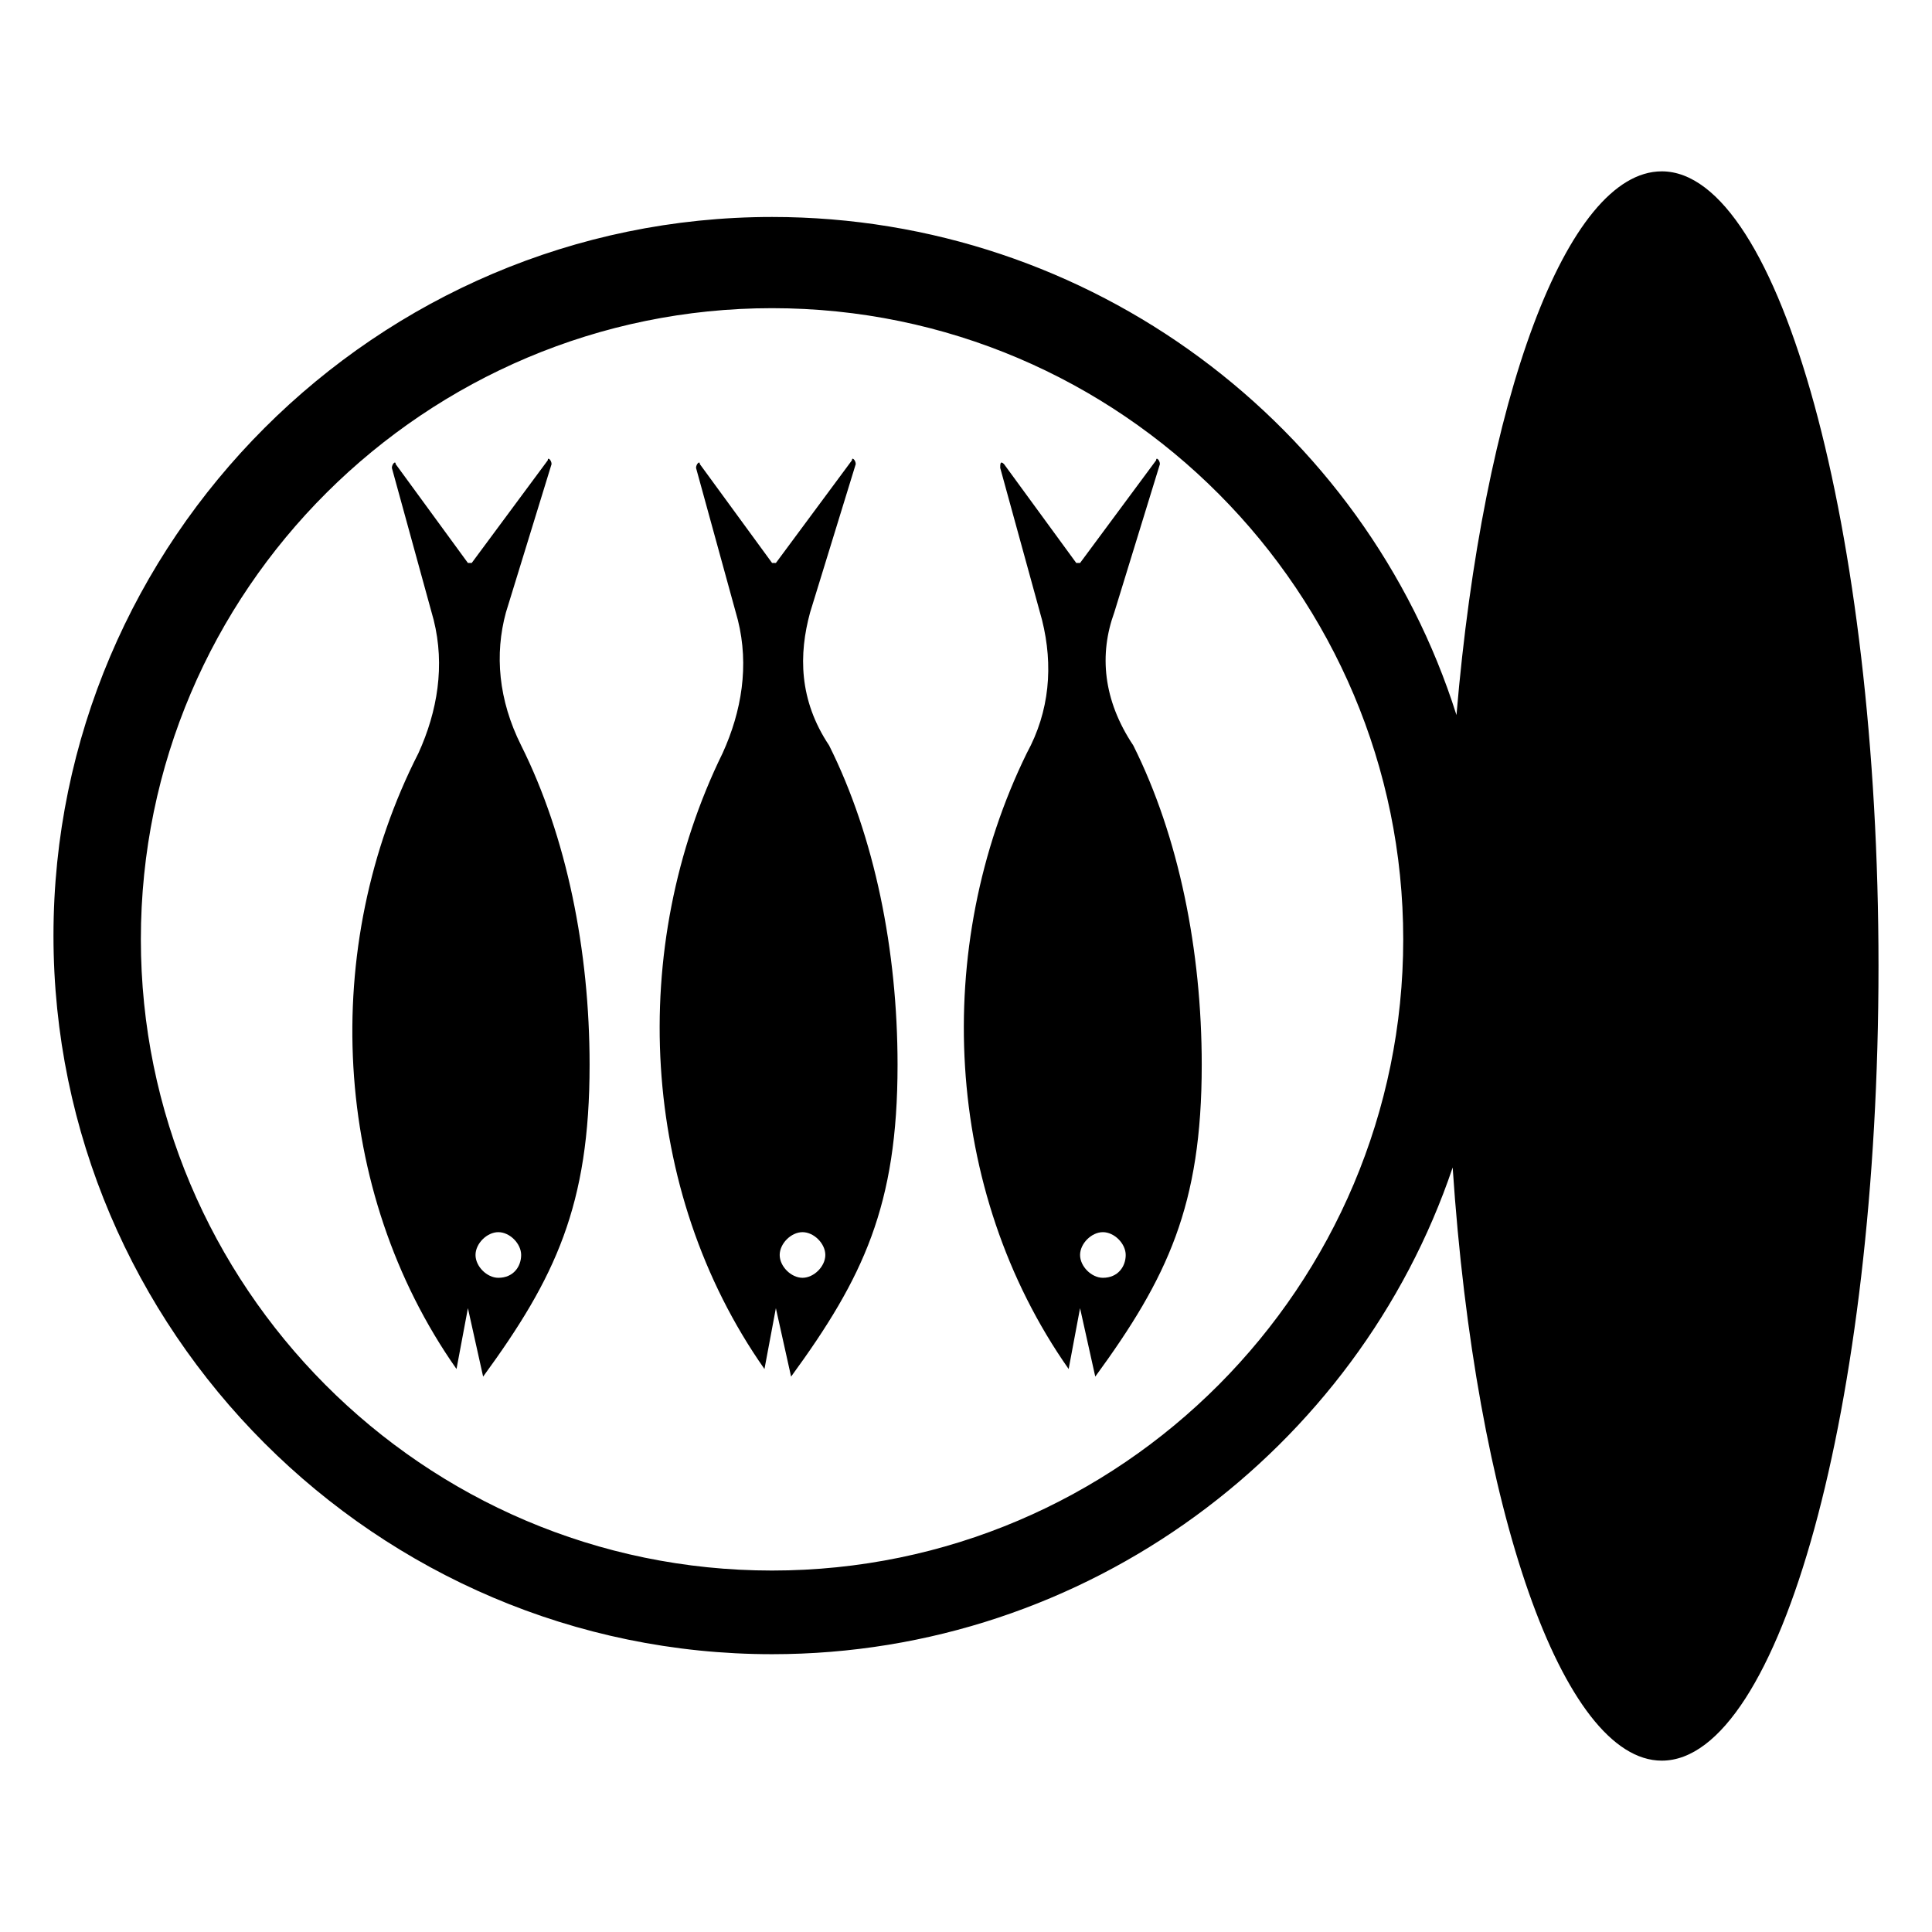 <?xml version="1.0" encoding="UTF-8"?>
<!-- Uploaded to: ICON Repo, www.iconrepo.com, Generator: ICON Repo Mixer Tools -->
<svg fill="#000000" width="800px" height="800px" version="1.1" viewBox="144 144 512 512" xmlns="http://www.w3.org/2000/svg">
 <g>
  <path d="m584.39 189.41c-25.191 0-47.359 60.457-54.41 144.09-24.184-76.578-96.73-132-181.37-132-104.8 0-190.44 85.648-190.44 190.44s85.648 190.44 190.44 190.44c83.633 0 155.17-54.41 180.36-128.98 6.047 90.688 29.223 157.19 55.418 157.19 31.234 0 57.434-93.707 57.434-210.59 0-115.88-26.199-210.59-57.434-210.59zm-235.79 370.8c-92.699 0-167.27-75.57-167.27-167.27 0-92.699 75.57-167.27 167.27-167.27 92.699 0 167.27 75.57 167.27 167.27 0 91.691-74.562 167.27-167.27 167.27z"/>
  <path d="m439.3 306.29 12.09-39.297c0-1.008-1.008-2.016-1.008-1.008l-20.152 27.207h-1.008l-19.145-26.199c-1.008-1.008-1.008 0-1.008 1.008l11.082 40.305c3.023 12.09 2.016 24.184-4.031 35.266-25.191 51.387-22.168 115.88 11.082 163.23l3.023-16.121 4.031 18.137c19.145-26.199 28.215-45.344 28.215-82.625 0-30.23-6.047-60.457-18.137-84.641-8.059-12.09-9.066-24.18-5.035-35.266zm-3.023 176.34c-3.023 0-6.047-3.023-6.047-6.047s3.023-6.047 6.047-6.047c3.023 0 6.047 3.023 6.047 6.047s-2.016 6.047-6.047 6.047z"/>
  <path d="m358.69 306.29 12.09-39.297c0-1.008-1.008-2.016-1.008-1.008l-20.152 27.207h-1.008l-19.145-26.199c0-1.008-1.008 0-1.008 1.008l11.082 40.305c3.023 12.09 1.008 24.184-4.031 35.266-25.191 51.387-22.168 115.88 11.082 163.23l3.023-16.121 4.031 18.137c19.145-26.199 28.215-45.344 28.215-82.625 0-30.23-6.047-60.457-18.137-84.641-8.059-12.09-8.059-24.18-5.035-35.266zm-2.016 176.34c-3.023 0-6.047-3.023-6.047-6.047s3.023-6.047 6.047-6.047 6.047 3.023 6.047 6.047c-0.004 3.023-3.023 6.047-6.047 6.047z"/>
  <path d="m278.08 306.29 12.09-39.297c0-1.008-1.008-2.016-1.008-1.008l-20.152 27.207h-1.008l-19.145-26.199c0-1.008-1.008 0-1.008 1.008l11.082 40.305c3.023 12.09 1.008 24.184-4.031 35.266-26.195 51.391-23.172 115.88 10.078 163.23l3.023-16.121 4.031 18.137c19.145-26.199 28.215-45.344 28.215-82.625 0-30.23-6.047-60.457-18.137-84.641-6.047-12.09-7.055-24.18-4.031-35.266zm-2.016 176.34c-3.023 0-6.047-3.023-6.047-6.047s3.023-6.047 6.047-6.047 6.047 3.023 6.047 6.047c-0.004 3.023-2.016 6.047-6.047 6.047z"/>
 </g>
</svg>